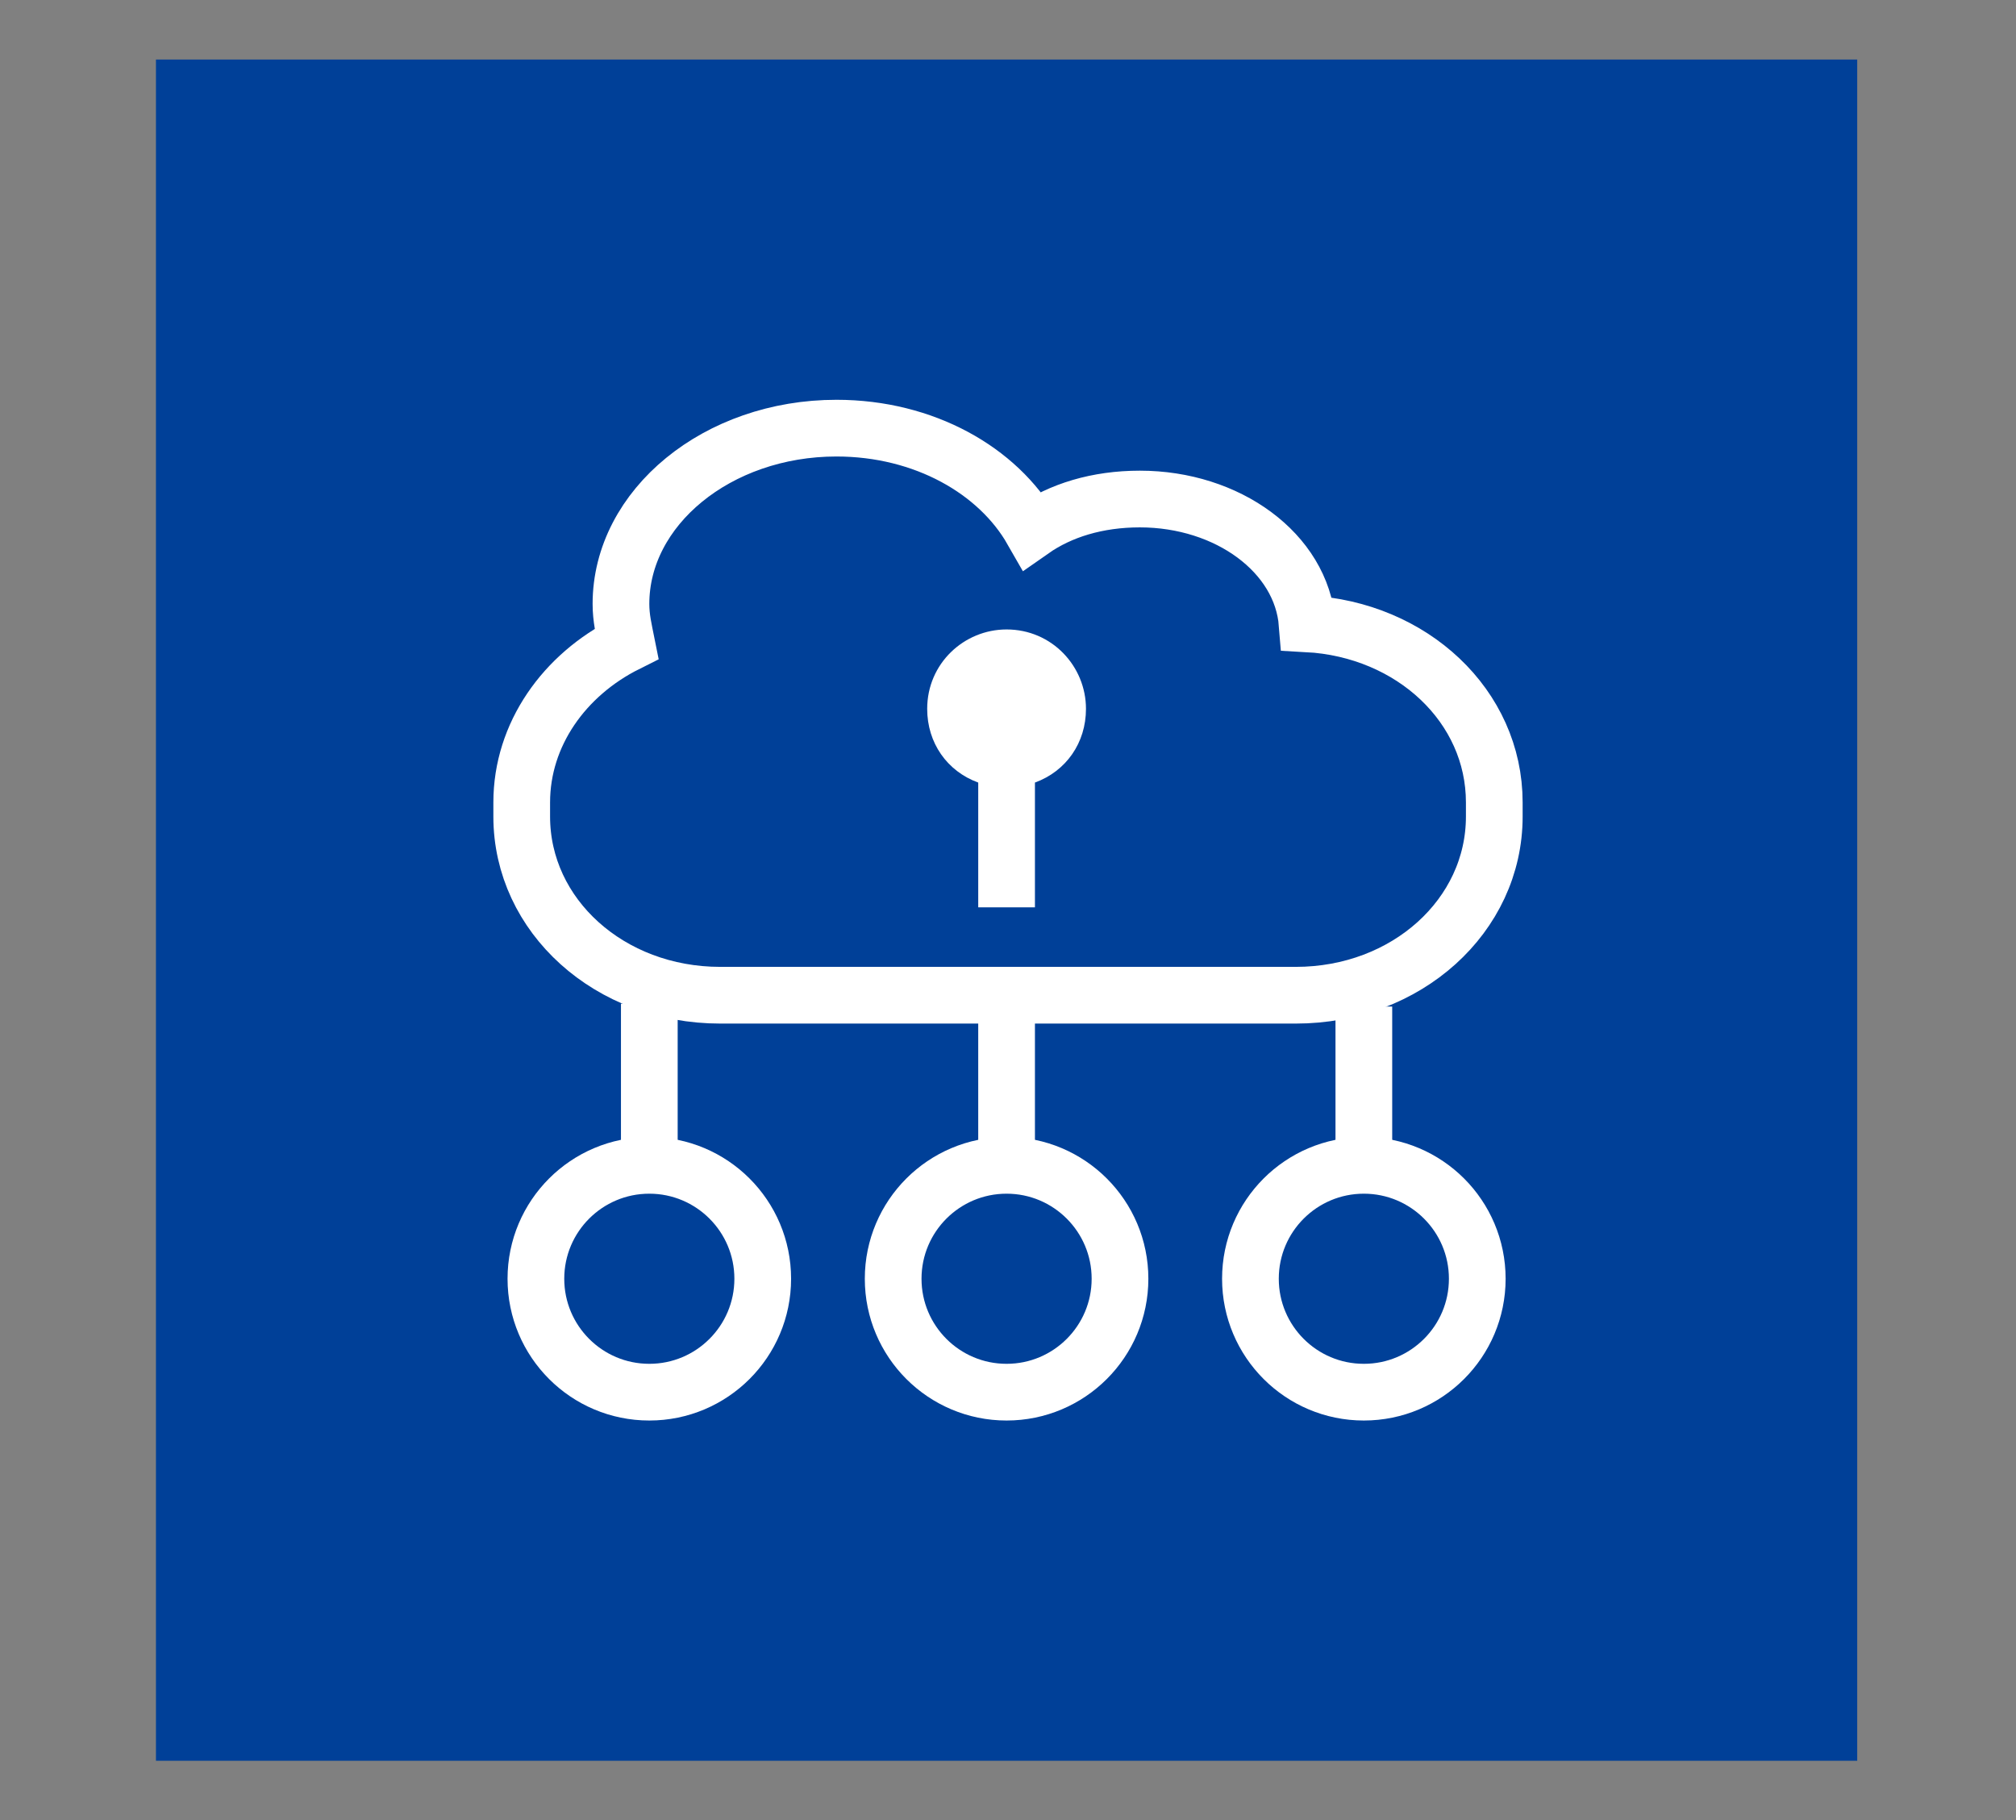 <?xml version="1.0" encoding="utf-8"?>
<!-- Generator: Adobe Illustrator 28.0.0, SVG Export Plug-In . SVG Version: 6.00 Build 0)  -->
<svg version="1.1" id="_レイヤー_2" xmlns="http://www.w3.org/2000/svg" xmlns:xlink="http://www.w3.org/1999/xlink" x="0px"
	 y="0px" viewBox="0 0 71.1 64.2" style="enable-background:new 0 0 71.1 64.2;" xml:space="preserve">
<rect x="0" y="0" width="71.1" height="64.2" fill="#808080" stroke="none"/>
<style type="text/css">
	.st0{fill:#004098;}
	.st1{fill:#004098;stroke:#FFFFFF;stroke-width:2;stroke-miterlimit:10;}
	.st2{fill:#FFFFFF;}
	.st3{fill:none;stroke:#FFFFFF;stroke-width:2;stroke-miterlimit:10;}
</style>
<g>
	<rect x="5.5" y="2.1" class="st0" width="60" height="60"/>
	<g>
		<g>
			<path class="st1" d="M46.1,22c-0.2-2.5-2.8-4.4-5.9-4.4c-1.5,0-2.8,0.4-3.8,1.1c-1.2-2.1-3.8-3.6-6.9-3.6c-4.2,0-7.6,2.8-7.6,6.2
				c0,0.5,0.1,0.9,0.2,1.4c-2.2,1.1-3.7,3.2-3.7,5.6v0.5c0,3.5,3.1,6.3,7,6.3h20.3c3.9,0,7-2.8,7-6.3v-0.5
				C52.7,24.9,49.8,22.2,46.1,22z"/>
			<path class="st2" d="M38.3,25c0-1.5-1.2-2.8-2.8-2.8c-1.5,0-2.8,1.2-2.8,2.8c0,1.2,0.7,2.2,1.8,2.6V32h2v-4.4
				C37.6,27.2,38.3,26.2,38.3,25z"/>
		</g>
		<g>
			<g>
				<circle class="st3" cx="22.9" cy="45.1" r="4"/>
				<line class="st3" x1="22.9" y1="41.1" x2="22.9" y2="35.4"/>
			</g>
			<g>
				<circle class="st3" cx="48.1" cy="45.1" r="4"/>
				<line class="st3" x1="48.1" y1="41.1" x2="48.1" y2="35.5"/>
			</g>
			<g>
				<circle class="st3" cx="35.5" cy="45.1" r="4"/>
				<line class="st3" x1="35.5" y1="41.1" x2="35.5" y2="35.5"/>
			</g>
		</g>
	</g>
</g>
</svg>
